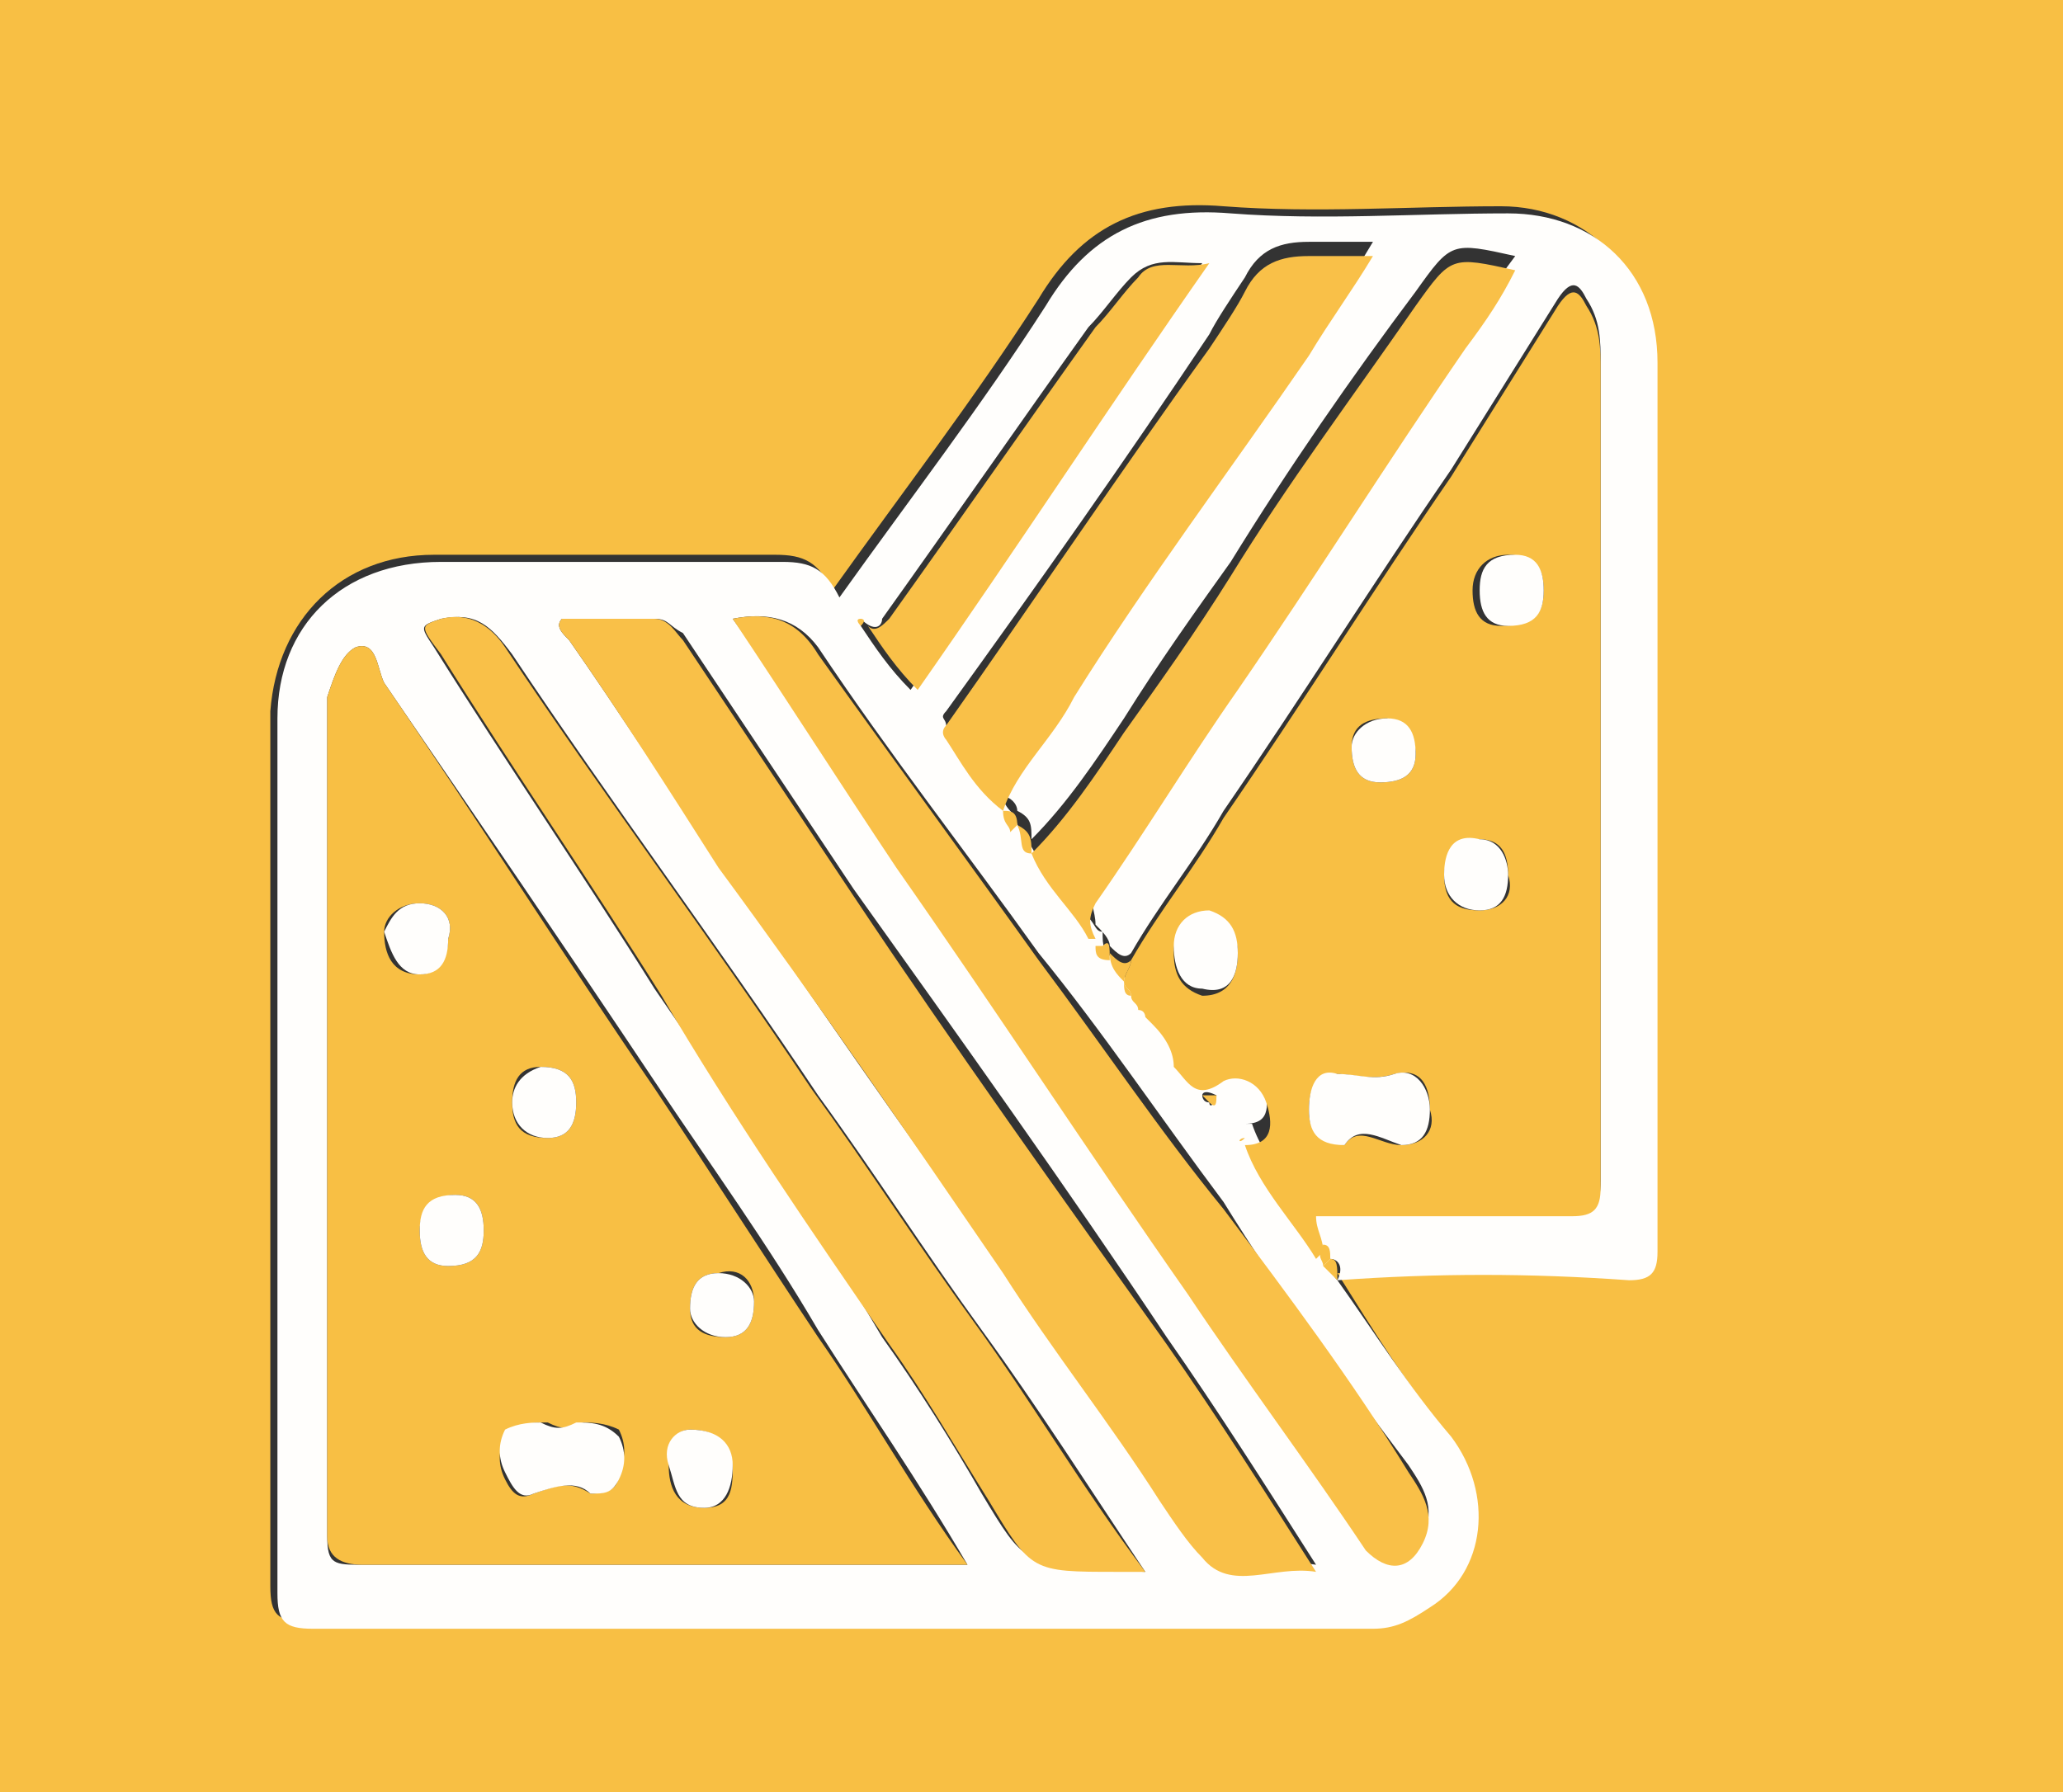 <?xml version="1.0" encoding="utf-8"?>
<!-- Generator: Adobe Illustrator 26.3.1, SVG Export Plug-In . SVG Version: 6.00 Build 0)  -->
<svg version="1.1" id="Capa_1" xmlns="http://www.w3.org/2000/svg" xmlns:xlink="http://www.w3.org/1999/xlink" x="0px" y="0px"
	 viewBox="0 0 29 25.2" style="enable-background:new 0 0 29 25.2;" xml:space="preserve">
<rect x="0" y="0" width="29" height="25.2" fill="#333333" stroke="none"/>
<style type="text/css">
	.st0{fill:#FDC748;}
	.st1{fill:#F8BF44;}
	.st2{fill:#FFFEFC;}
	.st3{fill:#F9C048;}
</style>
<g>
	<g>
		<path class="st0" d="M0,11.9c0,0.1,0,0.3,0,0.4 M0,0l0,12.3 M0,12.3c0,0,0,13,0.1,13"/>
	</g>
</g>
<g>
	<g>
		<path class="st1" d="M29.2-0.1c0,8.4,0,16.7,0,25.1c0,0.3-0.1,0.4-0.4,0.4c-9.5,0-19,0-28.5,0c-0.3,0-0.4-0.1-0.4-0.4
			c0-8.4,0-16.7,0-25.1C9.7-0.1,19.4-0.1,29.2-0.1z M18.8,17.9c1.3,0,2.7,0,4,0c0.3,0,0.4-0.1,0.4-0.4c0-4.2,0-8.3,0-12.5
			c0-1.2-0.9-2.1-2.1-2.1c-1.3,0-2.6,0.1-3.9,0c-1.2-0.1-2,0.3-2.6,1.3c-0.9,1.4-1.9,2.7-2.9,4.1c-0.2-0.4-0.4-0.5-0.8-0.5
			c-1.6,0-3.2,0-4.8,0c-1.3,0-2.2,0.9-2.3,2.2c0,4.1,0,8.2,0,12.3c0,0.4,0.1,0.5,0.5,0.5c5,0,9.9,0,14.9,0c0.3,0,0.5-0.1,0.8-0.3
			c0.8-0.5,0.9-1.7,0.3-2.4C19.8,19.5,19.3,18.7,18.8,17.9C18.8,17.9,18.8,17.9,18.8,17.9z"/>
		<path class="st2" d="M29.2-0.1c-9.8,0-19.5,0-29.3,0C0-0.3,0.2-0.2,0.3-0.2c8.1,0,16.1,0,24.2,0c1.5,0,2.9,0,4.4,0
			C29-0.2,29.1-0.3,29.2-0.1z"/>
		<path class="st2" d="M18.8,18c0.5,0.7,1,1.5,1.6,2.2c0.6,0.8,0.5,1.9-0.3,2.4c-0.3,0.2-0.5,0.3-0.8,0.3c-5,0-9.9,0-14.9,0
			c-0.4,0-0.5-0.1-0.5-0.5c0-4.1,0-8.2,0-12.3c0-1.3,0.9-2.2,2.3-2.2c1.6,0,3.2,0,4.8,0c0.4,0,0.6,0.1,0.8,0.5c1-1.4,2-2.7,2.9-4.1
			c0.6-1,1.4-1.4,2.6-1.3c1.3,0.1,2.6,0,3.9,0c1.2,0,2.1,0.8,2.1,2.1c0,4.2,0,8.3,0,12.5c0,0.3-0.1,0.4-0.4,0.4
			C21.5,17.9,20.2,17.9,18.8,18c0.1-0.2,0-0.3-0.1-0.3c0-0.1,0-0.2-0.1-0.2c0-0.2-0.2-0.3-0.1-0.5c1.2,0,2.4,0,3.6,0
			c0.3,0,0.4,0,0.4-0.4c0-3.8,0-7.7,0-11.5c0-0.3,0-0.6-0.2-0.9c-0.1-0.2-0.2-0.3-0.4,0c-0.5,0.8-1,1.6-1.5,2.4
			c-1.1,1.6-2.1,3.2-3.2,4.8c-0.4,0.7-0.9,1.3-1.3,2c-0.1,0.1-0.2,0-0.3-0.1c0-0.1-0.1-0.2-0.2-0.3c0-0.2-0.1-0.3,0-0.5
			c0.7-1,1.3-2,2-3c1.1-1.6,2.1-3.2,3.2-4.8c0.2-0.4,0.4-0.7,0.7-1.1c-0.9-0.2-0.9-0.2-1.4,0.5c-0.9,1.2-1.8,2.5-2.6,3.8
			c-0.5,0.7-1,1.4-1.5,2.2c-0.4,0.6-0.8,1.2-1.3,1.7c0-0.2,0-0.3-0.2-0.4c0-0.1-0.1-0.2-0.2-0.2c0.2-0.6,0.7-1.1,1-1.6
			c1.1-1.6,2.2-3.2,3.3-4.8c0.3-0.4,0.6-0.9,0.9-1.4c-0.4,0-0.7,0-0.9,0c-0.4,0-0.7,0.1-0.9,0.5c-0.2,0.3-0.4,0.6-0.5,0.8
			c-1.2,1.8-2.4,3.5-3.7,5.3c-0.1,0.1,0,0.1,0,0.2c0.3,0.3,0.5,0.8,0.8,1c0,0.1,0.1,0.2,0.1,0.2c0.1,0.1,0.1,0.3,0.2,0.3
			c0.2,0.5,0.6,0.8,0.9,1.2c0.1,0.1,0.1,0.2,0.2,0.2c0,0.2,0,0.3,0.2,0.4l0,0c0,0.1,0,0.2,0.1,0.2c0,0.1,0.1,0.1,0.1,0.2
			c0,0.1,0,0.1,0.1,0.1c0,0,0.1,0.1,0.1,0.1c0,0,0.1,0.1,0.1,0.1c0.1,0.2,0.2,0.3,0.3,0.5c0.2,0.2,0.3,0.5,0.7,0.2
			c0.2-0.1,0.5,0,0.6,0.3c0,0.3,0.1,0.6-0.3,0.6c0,0,0,0,0-0.1c0,0,0,0,0,0.1c0,0,0,0,0.1,0c0.2,0.6,0.7,1,1,1.6
			c0,0.1,0.1,0.1,0.1,0.2C18.7,17.8,18.7,17.9,18.8,18z M12.1,8.7c0,0.1,0,0.1,0,0.1c0.2,0.3,0.4,0.6,0.7,0.9c1.4-2,2.7-4,4.1-6
			c-0.4,0-0.7-0.1-1,0.2c-0.2,0.2-0.4,0.5-0.6,0.7c-1,1.4-1.9,2.7-2.9,4.1C12.4,8.8,12.3,8.9,12.1,8.7C12.2,8.7,12.1,8.7,12.1,8.7
			C12.1,8.7,12.1,8.6,12.1,8.7C12,8.6,12,8.6,12.1,8.7C12.1,8.7,12.1,8.7,12.1,8.7z M13.6,22c-0.7-1.2-1.4-2.2-2.1-3.3
			c-0.7-1.2-1.5-2.3-2.3-3.5C8,13.4,6.7,11.5,5.4,9.6C5.3,9.4,5.3,9,5,9.1C4.8,9.2,4.7,9.5,4.6,9.8c0,0.1,0,0.2,0,0.3
			c0,3.8,0,7.7,0,11.5c0,0.4,0.1,0.4,0.5,0.4c2.7,0,5.4,0,8.1,0C13.3,22,13.4,22,13.6,22z M7.9,8.7C7.8,8.8,7.9,8.9,8,9
			c0.7,1,1.4,2.1,2.1,3.1c1.3,1.9,2.6,3.8,4,5.7c0.7,1.1,1.5,2.1,2.2,3.2c0.2,0.3,0.4,0.5,0.6,0.8c0.5,0.5,1,0.1,1.6,0.2
			c-0.7-1.1-1.4-2.2-2.1-3.2c-1.4-2.1-2.9-4.2-4.4-6.3c-0.8-1.2-1.6-2.4-2.4-3.6C9.4,8.8,9.4,8.7,9.2,8.7C8.7,8.7,8.3,8.7,7.9,8.7z
			 M16.1,22.1c-0.8-1.2-1.5-2.3-2.3-3.4c-0.8-1.1-1.5-2.2-2.3-3.3c-1.4-2.1-2.9-4.1-4.3-6.2C6.9,8.8,6.7,8.6,6.2,8.7
			C5.9,8.8,5.9,8.8,6.1,9.1c1,1.6,2.1,3.2,3.1,4.8c1.1,1.6,2.2,3.2,3.2,4.9c0.5,0.7,1,1.5,1.4,2.2c0.6,1,0.6,1,1.8,1
			C15.7,22,15.9,22.1,16.1,22.1z M10.3,8.7c0.8,1.1,1.5,2.3,2.3,3.4c1.4,2,2.7,4,4.1,6c0.8,1.2,1.7,2.4,2.5,3.6
			c0.3,0.4,0.5,0.4,0.8-0.1c0.2-0.4,0-0.7-0.2-1c-0.9-1.2-1.8-2.4-2.6-3.7c-0.9-1.2-1.7-2.4-2.6-3.5c-1-1.4-2.1-2.8-3.1-4.3
			C11.2,8.7,10.8,8.6,10.3,8.7z M17.1,15.4C17.1,15.4,17,15.4,17.1,15.4c-0.2-0.1-0.2,0-0.2,0c0,0,0,0.1,0.1,0.1
			C17,15.6,17.1,15.5,17.1,15.4z"/>
		<path class="st1" d="M13.6,22c-0.2,0-0.3,0-0.4,0c-2.7,0-5.4,0-8.1,0c-0.3,0-0.5-0.1-0.5-0.4c0-3.8,0-7.7,0-11.5
			c0-0.1,0-0.2,0-0.3C4.7,9.5,4.8,9.2,5,9.1C5.3,9,5.3,9.4,5.4,9.6c1.3,1.9,2.5,3.8,3.8,5.7c0.8,1.2,1.5,2.3,2.3,3.5
			C12.2,19.8,12.8,20.9,13.6,22z M8.3,21c0.3,0,0.4-0.1,0.4-0.3c0.1-0.2,0.1-0.4,0-0.6C8.5,20,8.3,20,8.2,20c-0.2,0.1-0.3,0.1-0.5,0
			C7.5,20,7.3,20,7.1,20.2c-0.1,0.2-0.1,0.4,0,0.6C7.2,21,7.3,21.1,7.5,21C7.8,20.9,8,20.8,8.3,21z M7.6,15c-0.3,0-0.4,0.2-0.4,0.5
			c0,0.3,0.1,0.5,0.5,0.5c0.3,0,0.4-0.2,0.4-0.5C8.1,15.2,8,15,7.6,15z M6.8,17.3c0-0.3-0.1-0.5-0.4-0.5c-0.3,0-0.5,0.2-0.5,0.5
			c0,0.3,0.1,0.5,0.4,0.5C6.7,17.8,6.8,17.6,6.8,17.3z M9.7,20.1c-0.2,0-0.3,0.2-0.3,0.5c0,0.3,0.1,0.6,0.5,0.6
			c0.4,0,0.4-0.3,0.4-0.6C10.2,20.3,10.1,20.1,9.7,20.1z M5.9,12.7c-0.3,0-0.5,0.2-0.5,0.4c0,0.3,0.1,0.6,0.5,0.6
			c0.3,0,0.4-0.3,0.4-0.5C6.4,12.9,6.2,12.7,5.9,12.7z M10.2,18.8c0.3,0,0.4-0.2,0.4-0.5c0-0.3-0.2-0.5-0.5-0.4
			c-0.3,0-0.4,0.2-0.4,0.5C9.7,18.7,9.9,18.8,10.2,18.8z"/>
		<path class="st1" d="M16.2,14.4c0,0-0.1-0.1-0.1-0.1c0,0,0-0.1-0.1-0.1c0-0.1-0.1-0.1-0.1-0.2c0-0.1-0.1-0.1-0.1-0.2c0,0,0,0,0,0
			c0-0.1,0.1-0.2,0.1-0.3c0.4-0.7,0.9-1.3,1.3-2c1.1-1.6,2.1-3.2,3.2-4.8c0.5-0.8,1-1.6,1.5-2.4c0.2-0.3,0.3-0.2,0.4,0
			c0.2,0.3,0.2,0.6,0.2,0.9c0,3.8,0,7.7,0,11.5c0,0.3-0.1,0.4-0.4,0.4c-1.2,0-2.4,0-3.6,0c0,0.2,0.1,0.3,0.1,0.5
			c0,0-0.1,0.1-0.1,0.1c-0.3-0.5-0.8-1-1-1.6l0,0c0.4,0,0.4-0.3,0.3-0.6c-0.1-0.3-0.4-0.4-0.6-0.3c-0.4,0.3-0.5,0-0.7-0.2
			C16.5,14.8,16.4,14.6,16.2,14.4C16.2,14.5,16.2,14.4,16.2,14.4z M18.9,16.1c0.2-0.3,0.5,0,0.8,0c0.3,0,0.5-0.2,0.4-0.5
			c0-0.3-0.1-0.6-0.5-0.5c-0.3,0.1-0.6,0-0.8,0c-0.3,0-0.4,0.2-0.4,0.5C18.4,15.9,18.5,16,18.9,16.1z M21.7,8.3
			c0-0.3-0.1-0.5-0.5-0.5c-0.3,0-0.5,0.2-0.5,0.5c0,0.3,0.1,0.5,0.4,0.5C21.6,8.8,21.7,8.6,21.7,8.3z M17.4,13.4
			c0-0.2-0.1-0.5-0.4-0.5c-0.3,0-0.5,0.1-0.5,0.5c0,0.3,0.1,0.5,0.4,0.6C17.3,14,17.4,13.7,17.4,13.4z M20.8,12.8
			c0.3,0,0.5-0.2,0.4-0.5c0-0.3-0.1-0.5-0.4-0.5c-0.3,0-0.5,0.3-0.5,0.5C20.3,12.7,20.5,12.8,20.8,12.8z M19.5,10.1
			c-0.3,0-0.5,0.1-0.5,0.4c0,0.3,0.1,0.5,0.4,0.5c0.3,0,0.5-0.1,0.5-0.4C19.9,10.4,19.8,10.2,19.5,10.1z"/>
		<path class="st3" d="M7.9,8.7c0.4,0,0.9,0,1.3,0c0.2,0,0.3,0.2,0.4,0.3c0.8,1.2,1.6,2.4,2.4,3.6c1.4,2.1,2.9,4.2,4.4,6.3
			c0.7,1,1.4,2.1,2.1,3.2c-0.6-0.1-1.2,0.3-1.6-0.2c-0.2-0.2-0.4-0.5-0.6-0.8c-0.7-1.1-1.5-2.1-2.2-3.2c-1.3-1.9-2.6-3.8-4-5.7
			C9.4,11.1,8.7,10,8,9C7.9,8.9,7.8,8.8,7.9,8.7z"/>
		<path class="st3" d="M16.1,22.1c-0.2,0-0.3,0-0.4,0c-1.2,0-1.2,0-1.8-1c-0.5-0.8-0.9-1.5-1.4-2.2c-1.1-1.6-2.2-3.2-3.2-4.9
			c-1-1.6-2.1-3.2-3.1-4.8C5.9,8.8,5.9,8.8,6.2,8.7c0.4-0.1,0.7,0.1,0.9,0.4c1.4,2.1,2.9,4.1,4.3,6.2c0.8,1.1,1.5,2.2,2.3,3.3
			C14.5,19.7,15.2,20.9,16.1,22.1z"/>
		<path class="st3" d="M10.3,8.7c0.5-0.1,0.9,0,1.2,0.5c1,1.4,2.1,2.9,3.1,4.3c0.9,1.2,1.7,2.4,2.6,3.5c0.9,1.2,1.8,2.4,2.6,3.7
			c0.2,0.3,0.4,0.6,0.2,1c-0.2,0.4-0.5,0.4-0.8,0.1c-0.8-1.2-1.7-2.4-2.5-3.6c-1.4-2-2.7-4-4.1-6C11.8,11,11.1,9.9,10.3,8.7z"/>
		<path class="st3" d="M14.1,11.4c-0.4-0.3-0.6-0.7-0.8-1c0,0-0.1-0.1,0-0.2c1.2-1.7,2.4-3.5,3.7-5.3c0.2-0.3,0.4-0.6,0.5-0.8
			c0.2-0.4,0.5-0.5,0.9-0.5c0.3,0,0.6,0,0.9,0c-0.3,0.5-0.6,0.9-0.9,1.4c-1.1,1.6-2.3,3.2-3.3,4.8C14.8,10.4,14.3,10.8,14.1,11.4
			L14.1,11.4z"/>
		<path class="st3" d="M14.5,12c0.5-0.5,0.9-1.1,1.3-1.7c0.5-0.7,1-1.4,1.5-2.2c0.8-1.3,1.7-2.5,2.6-3.8c0.5-0.7,0.5-0.7,1.4-0.5
			c-0.2,0.4-0.4,0.7-0.7,1.1c-1.1,1.6-2.1,3.2-3.2,4.8c-0.7,1-1.3,2-2,3c-0.1,0.2-0.1,0.3,0,0.5c0,0,0,0-0.1,0
			C15.1,12.8,14.7,12.5,14.5,12C14.5,12,14.5,12,14.5,12z"/>
		<path class="st3" d="M12.2,8.8c0.1,0.1,0.2,0,0.3-0.1c1-1.4,1.9-2.7,2.9-4.1c0.2-0.2,0.4-0.5,0.6-0.7c0.2-0.3,0.6-0.1,1-0.2
			c-1.4,2-2.7,4-4.1,6C12.6,9.4,12.4,9.1,12.2,8.8C12.2,8.8,12.2,8.8,12.2,8.8z"/>
		<path class="st3" d="M15.9,13.5c0,0.1-0.1,0.2-0.1,0.3c-0.1-0.1-0.2-0.2-0.2-0.4l0,0C15.7,13.5,15.8,13.6,15.9,13.5z"/>
		<path class="st3" d="M14.3,11.6c0.2,0.1,0.2,0.2,0.2,0.4c0,0,0,0,0,0C14.3,12,14.4,11.8,14.3,11.6C14.3,11.7,14.3,11.6,14.3,11.6z
			"/>
		<path class="st3" d="M14.1,11.4c0.1,0,0.2,0,0.2,0.2c0,0,0,0-0.1,0.1C14.2,11.6,14.1,11.6,14.1,11.4
			C14.1,11.4,14.1,11.4,14.1,11.4z"/>
		<path class="st3" d="M17.1,15.4c0,0.1,0,0.2-0.1,0.1c0,0-0.1-0.1-0.1-0.1C16.9,15.4,16.9,15.4,17.1,15.4
			C17,15.4,17.1,15.4,17.1,15.4z"/>
		<path class="st1" d="M18.8,18c-0.1-0.1-0.1-0.1-0.2-0.2c0,0,0,0,0.1-0.1C18.8,17.7,18.8,17.8,18.8,18C18.8,17.9,18.8,17.9,18.8,18
			z"/>
		<path class="st3" d="M15.6,13.5c-0.2,0-0.2-0.1-0.2-0.2c0,0,0,0,0.1,0C15.6,13.2,15.6,13.3,15.6,13.5
			C15.6,13.5,15.6,13.5,15.6,13.5z"/>
		<path class="st3" d="M15.8,13.8c0,0.1,0.1,0.1,0.1,0.2C15.8,14,15.8,13.9,15.8,13.8z"/>
		<path class="st1" d="M18.6,17.5c0.1,0,0.1,0.1,0.1,0.2c0,0,0,0-0.1,0.1C18.6,17.7,18.5,17.7,18.6,17.5
			C18.5,17.6,18.5,17.5,18.6,17.5z"/>
		<path class="st3" d="M12.1,8.7C12.1,8.7,12.1,8.7,12.1,8.7C12,8.6,12,8.6,12.1,8.7C12.1,8.6,12.1,8.7,12.1,8.7
			C12.1,8.7,12.1,8.7,12.1,8.7z"/>
		<path class="st3" d="M12.1,8.8c0,0-0.1-0.1,0-0.1c0,0,0,0,0,0C12.1,8.7,12.2,8.7,12.1,8.8C12.2,8.8,12.2,8.8,12.1,8.8z"/>
		<path class="st3" d="M16,14.2C16,14.2,16,14.3,16,14.2C16,14.3,16,14.3,16,14.2z"/>
		<path class="st3" d="M16.2,14.4C16.2,14.4,16.2,14.5,16.2,14.4C16.2,14.5,16.2,14.4,16.2,14.4z"/>
		<path class="st1" d="M17.5,16C17.4,16,17.4,16.1,17.5,16C17.4,16,17.4,16,17.5,16C17.4,16,17.4,16,17.5,16
			C17.5,16.1,17.5,16,17.5,16z"/>
		<path class="st2" d="M8.3,21c-0.2-0.2-0.5-0.1-0.8,0c-0.2,0.1-0.3-0.1-0.4-0.3c-0.1-0.2-0.1-0.4,0-0.6C7.3,20,7.5,20,7.6,20
			c0.2,0.1,0.3,0.1,0.5,0C8.3,20,8.5,20,8.7,20.2c0.1,0.2,0.1,0.4,0,0.6C8.6,21,8.5,21,8.3,21z"/>
		<path class="st2" d="M7.6,15c0.4,0,0.5,0.2,0.5,0.5c0,0.3-0.1,0.5-0.4,0.5c-0.3,0-0.5-0.2-0.5-0.5C7.2,15.3,7.3,15.1,7.6,15z"/>
		<path class="st2" d="M6.8,17.3c0,0.3-0.1,0.5-0.5,0.5c-0.3,0-0.4-0.2-0.4-0.5c0-0.3,0.1-0.5,0.5-0.5C6.7,16.8,6.8,17,6.8,17.3z"/>
		<path class="st2" d="M9.7,20.1c0.4,0,0.6,0.2,0.6,0.5c0,0.3-0.1,0.6-0.4,0.6c-0.4,0-0.4-0.3-0.5-0.6C9.3,20.3,9.5,20.1,9.7,20.1z"
			/>
		<path class="st2" d="M5.9,12.7c0.3,0,0.5,0.2,0.4,0.5c0,0.3-0.1,0.5-0.4,0.5c-0.3,0-0.4-0.3-0.5-0.6C5.5,12.9,5.6,12.7,5.9,12.7z"
			/>
		<path class="st2" d="M10.2,18.8c-0.3,0-0.5-0.2-0.5-0.4c0-0.3,0.1-0.5,0.4-0.5c0.3,0,0.5,0.2,0.5,0.4
			C10.6,18.6,10.5,18.8,10.2,18.8z"/>
		<path class="st2" d="M18.9,16.1c-0.4,0-0.5-0.2-0.5-0.5c0-0.3,0.1-0.6,0.4-0.5c0.3,0,0.5,0.1,0.8,0c0.3-0.1,0.5,0.2,0.5,0.5
			c0,0.3-0.1,0.5-0.4,0.5C19.4,16,19.1,15.8,18.9,16.1z"/>
		<path class="st2" d="M21.7,8.3c0,0.3-0.1,0.5-0.5,0.5c-0.3,0-0.4-0.2-0.4-0.5c0-0.3,0.1-0.5,0.5-0.5C21.6,7.8,21.7,8,21.7,8.3z"/>
		<path class="st2" d="M17.4,13.4c0,0.3-0.1,0.6-0.5,0.5c-0.3,0-0.4-0.3-0.4-0.6c0-0.3,0.2-0.5,0.5-0.5
			C17.3,12.9,17.4,13.1,17.4,13.4z"/>
		<path class="st2" d="M20.8,12.8c-0.3,0-0.5-0.2-0.5-0.5c0-0.3,0.1-0.6,0.5-0.5c0.3,0,0.4,0.3,0.4,0.5
			C21.2,12.6,21.1,12.8,20.8,12.8z"/>
		<path class="st2" d="M19.5,10.1c0.3,0,0.4,0.2,0.4,0.5c0,0.3-0.2,0.4-0.5,0.4c-0.3,0-0.4-0.2-0.4-0.5C19,10.3,19.2,10.1,19.5,10.1
			z"/>
	</g>
</g>
</svg>
